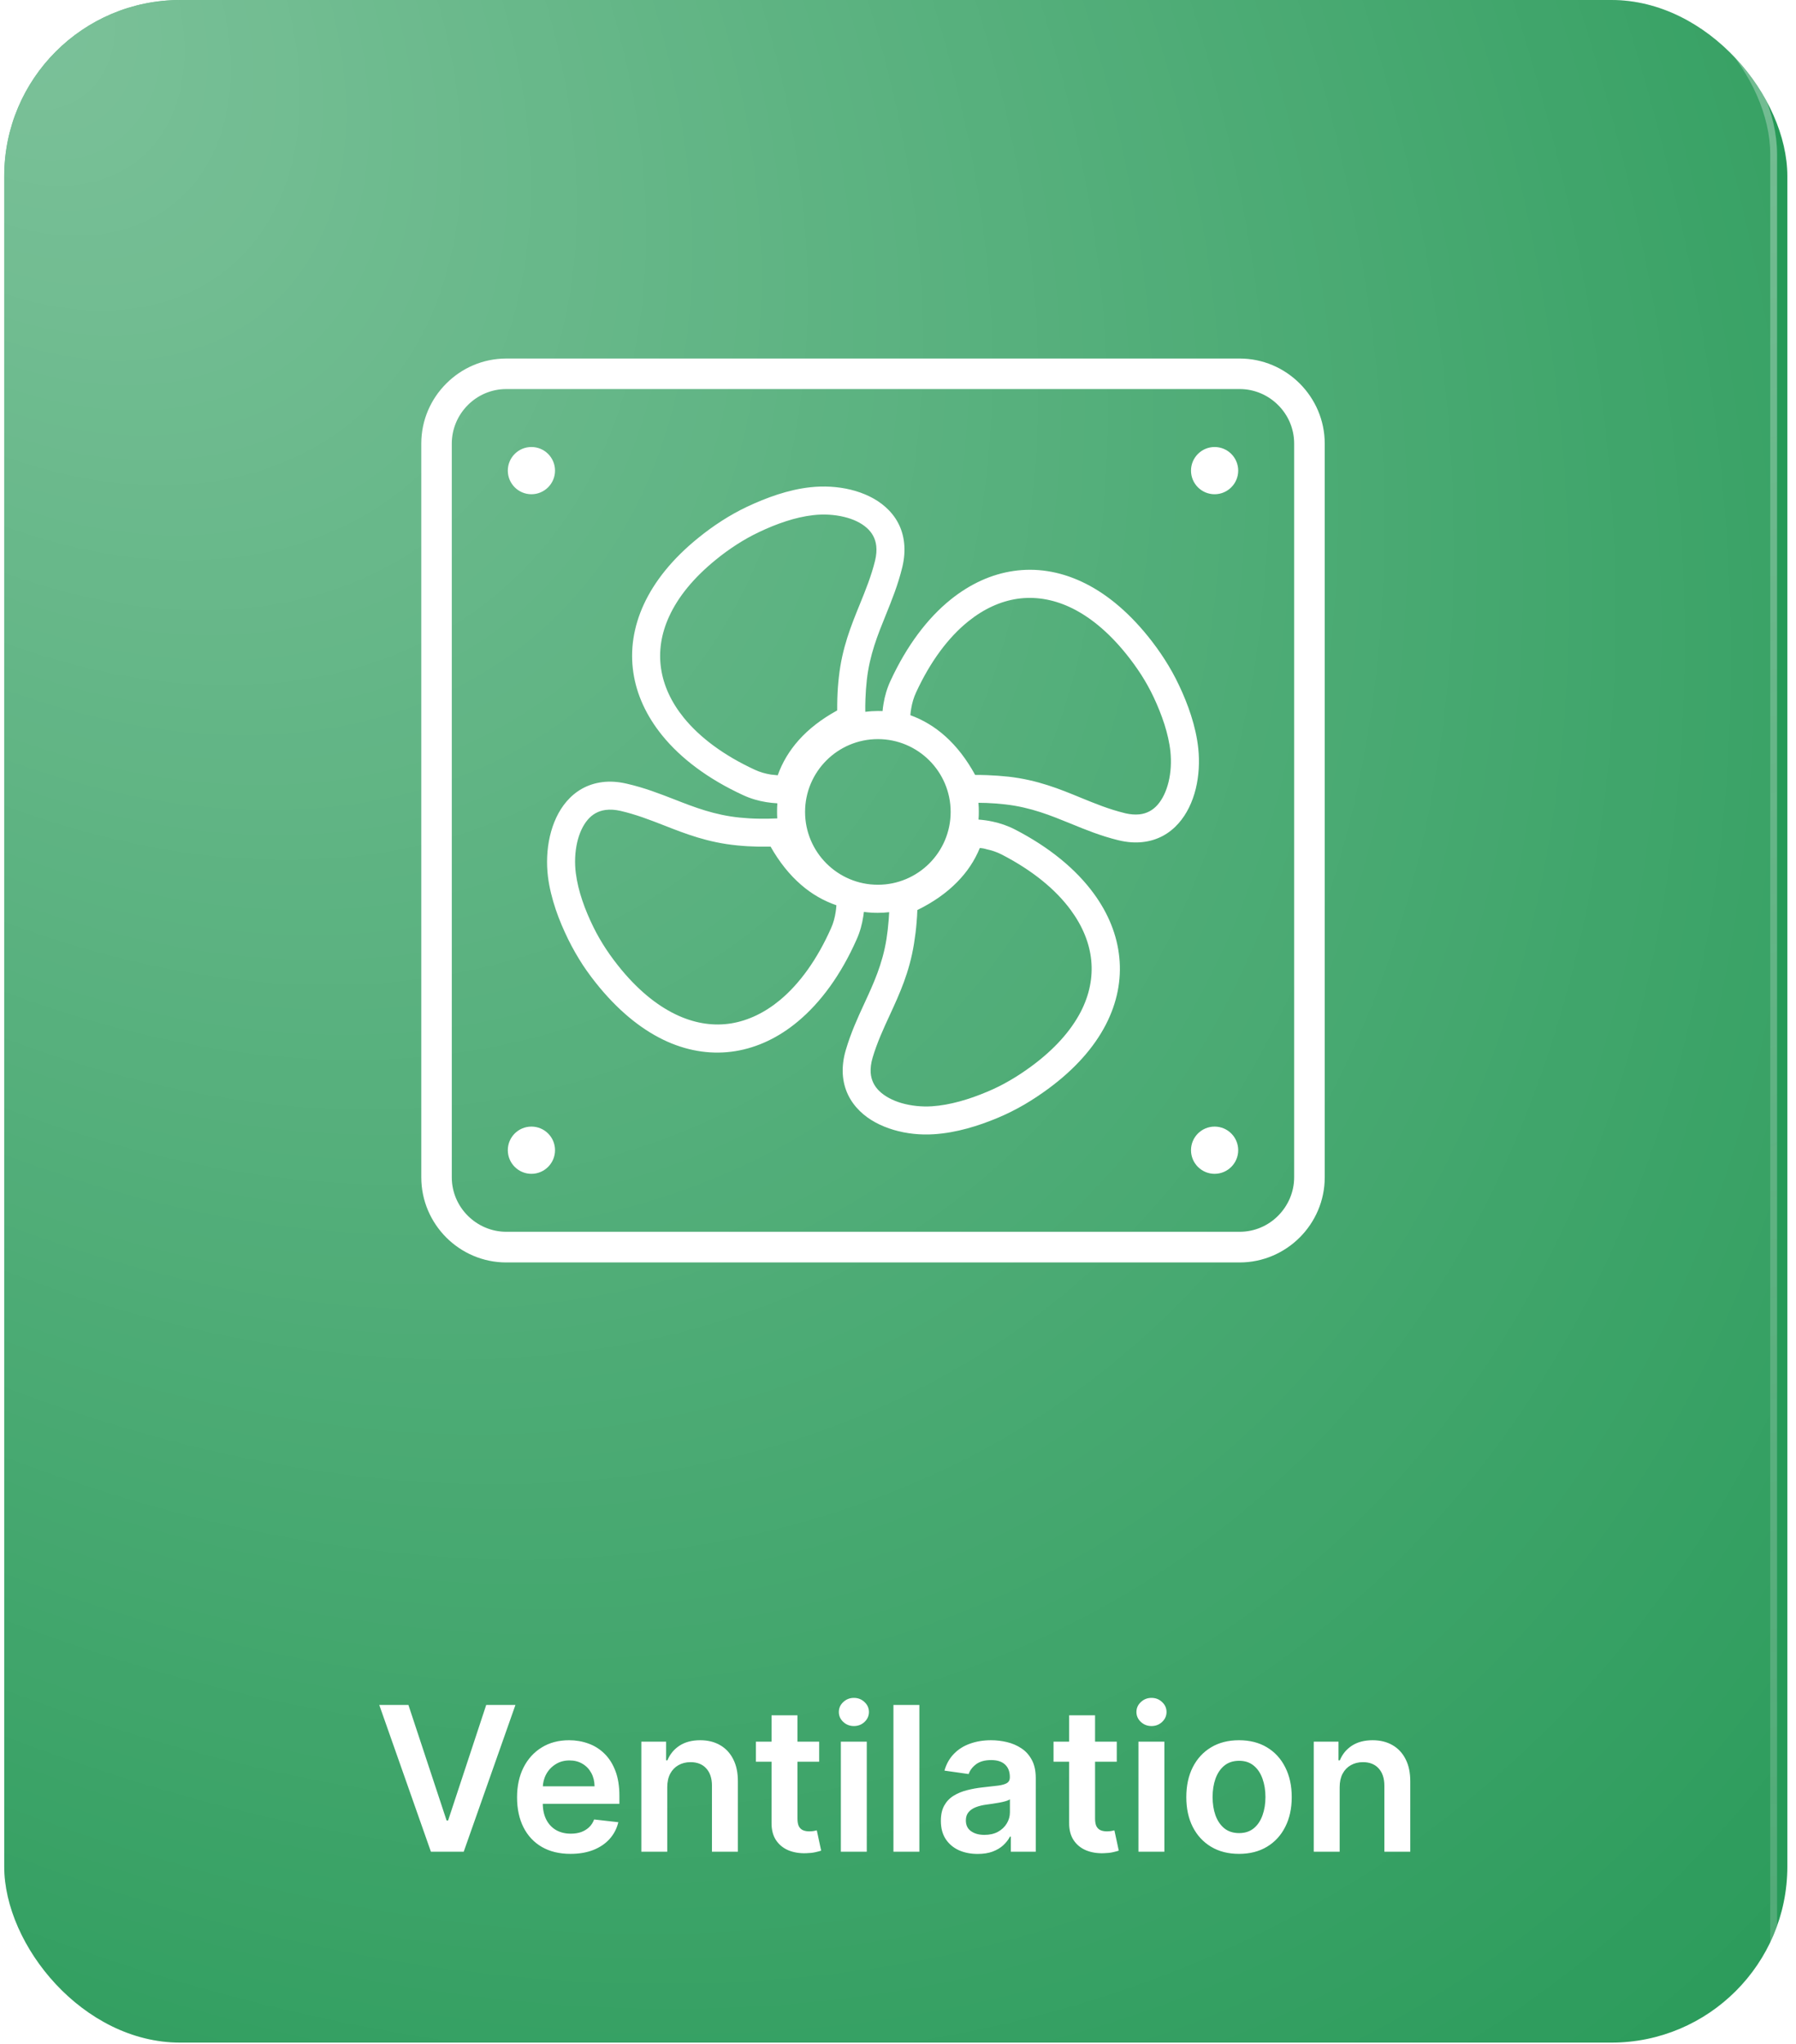 <svg width="189" height="215" viewBox="0 0 189 215" fill="none" xmlns="http://www.w3.org/2000/svg">
<g clip-path="url(#clip0_20822_3645)">
<rect x="0.444" width="187.645" height="214.861" rx="18.523" fill="#269957"/>
<g filter="url(#filter0_i_20822_3645)">
<rect x="0.444" width="187.643" height="235.185" rx="18.008" fill="url(#paint0_radial_20822_3645)"/>
<rect x="0.084" y="-0.36" width="188.364" height="235.905" rx="18.368" stroke="url(#paint1_linear_20822_3645)" stroke-opacity="0.4" stroke-width="0.72"/>
<path d="M44.781 181.146L48.798 193.296H48.957L52.966 181.146H56.041L50.6 196.582H47.148L41.714 181.146H44.781ZM61.835 196.808C60.675 196.808 59.672 196.567 58.828 196.084C57.989 195.597 57.343 194.909 56.891 194.019C56.439 193.125 56.213 192.072 56.213 190.861C56.213 189.671 56.439 188.625 56.891 187.726C57.348 186.822 57.986 186.118 58.806 185.616C59.624 185.108 60.587 184.854 61.692 184.854C62.406 184.854 63.079 184.97 63.712 185.201C64.35 185.427 64.913 185.779 65.4 186.256C65.893 186.734 66.28 187.342 66.561 188.08C66.842 188.814 66.983 189.688 66.983 190.703V191.54H57.494V189.701H64.368C64.363 189.178 64.25 188.713 64.029 188.306C63.807 187.894 63.498 187.57 63.102 187.334C62.71 187.098 62.252 186.98 61.73 186.98C61.172 186.98 60.682 187.116 60.26 187.387C59.838 187.653 59.509 188.005 59.273 188.442C59.042 188.874 58.924 189.349 58.919 189.866V191.472C58.919 192.145 59.042 192.723 59.288 193.205C59.534 193.683 59.878 194.049 60.32 194.306C60.763 194.557 61.28 194.683 61.873 194.683C62.27 194.683 62.629 194.627 62.951 194.517C63.272 194.401 63.551 194.233 63.787 194.012C64.023 193.791 64.202 193.517 64.323 193.19L66.87 193.477C66.709 194.15 66.403 194.738 65.951 195.24C65.503 195.738 64.93 196.125 64.232 196.401C63.534 196.672 62.735 196.808 61.835 196.808ZM72.019 189.799V196.582H69.291V185.005H71.899V186.972H72.035C72.301 186.324 72.725 185.809 73.308 185.427C73.896 185.045 74.622 184.854 75.486 184.854C76.285 184.854 76.981 185.025 77.574 185.367C78.172 185.709 78.634 186.204 78.961 186.852C79.293 187.5 79.456 188.286 79.451 189.211V196.582H76.722V189.633C76.722 188.859 76.522 188.254 76.12 187.816C75.723 187.379 75.172 187.161 74.469 187.161C73.992 187.161 73.567 187.266 73.195 187.477C72.829 187.683 72.54 187.982 72.329 188.374C72.123 188.766 72.019 189.241 72.019 189.799ZM88.005 185.005V187.116H81.35V185.005H88.005ZM82.993 182.232H85.722V193.1C85.722 193.467 85.777 193.748 85.887 193.944C86.003 194.135 86.154 194.265 86.34 194.336C86.525 194.406 86.731 194.441 86.957 194.441C87.128 194.441 87.284 194.429 87.425 194.404C87.57 194.379 87.681 194.356 87.756 194.336L88.216 196.469C88.07 196.519 87.862 196.574 87.591 196.635C87.324 196.695 86.998 196.73 86.611 196.74C85.927 196.76 85.312 196.657 84.764 196.431C84.217 196.2 83.782 195.843 83.46 195.361C83.144 194.878 82.988 194.276 82.993 193.552V182.232ZM90.287 196.582V185.005L93.015 185.005V196.582H90.287ZM91.659 183.362C91.227 183.362 90.855 183.219 90.543 182.933C90.232 182.641 90.076 182.292 90.076 181.885C90.076 181.473 90.232 181.124 90.543 180.837C90.855 180.546 91.227 180.4 91.659 180.4C92.096 180.4 92.468 180.546 92.774 180.837C93.086 181.124 93.241 181.473 93.241 181.885C93.241 182.292 93.086 182.641 92.774 182.933C92.468 183.219 92.096 183.362 91.659 183.362ZM98.549 181.146V196.582H95.821V181.146H98.549ZM104.686 196.815C103.952 196.815 103.292 196.685 102.704 196.424C102.121 196.157 101.659 195.765 101.317 195.248C100.98 194.73 100.812 194.092 100.812 193.333C100.812 192.68 100.933 192.14 101.174 191.713C101.415 191.286 101.744 190.944 102.161 190.688C102.578 190.432 103.048 190.238 103.571 190.108C104.098 189.972 104.643 189.874 105.206 189.814C105.884 189.743 106.435 189.681 106.857 189.625C107.279 189.565 107.585 189.475 107.776 189.354C107.972 189.228 108.07 189.035 108.07 188.774V188.728C108.07 188.161 107.902 187.721 107.565 187.409C107.228 187.098 106.744 186.942 106.11 186.942C105.442 186.942 104.912 187.088 104.52 187.379C104.133 187.671 103.872 188.015 103.736 188.412L101.189 188.05C101.39 187.347 101.722 186.759 102.184 186.286C102.646 185.809 103.211 185.452 103.88 185.216C104.548 184.975 105.286 184.854 106.095 184.854C106.653 184.854 107.208 184.92 107.761 185.05C108.314 185.181 108.819 185.397 109.276 185.699C109.733 185.995 110.1 186.4 110.376 186.912C110.658 187.425 110.798 188.065 110.798 188.834V196.582H108.176V194.992H108.085C107.919 195.313 107.686 195.615 107.384 195.896C107.088 196.172 106.713 196.396 106.261 196.567C105.814 196.733 105.289 196.815 104.686 196.815ZM105.394 194.811C105.942 194.811 106.417 194.703 106.819 194.487C107.221 194.265 107.53 193.974 107.746 193.612C107.967 193.251 108.078 192.856 108.078 192.429V191.065C107.992 191.135 107.846 191.2 107.64 191.261C107.439 191.321 107.213 191.374 106.962 191.419C106.711 191.464 106.462 191.504 106.216 191.54C105.97 191.575 105.756 191.605 105.575 191.63C105.168 191.685 104.804 191.776 104.483 191.901C104.161 192.027 103.907 192.203 103.721 192.429C103.535 192.65 103.442 192.936 103.442 193.288C103.442 193.791 103.626 194.17 103.993 194.426C104.359 194.683 104.827 194.811 105.394 194.811ZM119.323 185.005V187.116H112.668V185.005H119.323ZM114.311 182.232H117.039V193.1C117.039 193.467 117.094 193.748 117.205 193.944C117.32 194.135 117.471 194.265 117.657 194.336C117.843 194.406 118.049 194.441 118.275 194.441C118.446 194.441 118.602 194.429 118.742 194.404C118.888 194.379 118.998 194.356 119.074 194.336L119.534 196.469C119.388 196.519 119.179 196.574 118.908 196.635C118.642 196.695 118.315 196.73 117.928 196.74C117.245 196.76 116.629 196.657 116.082 196.431C115.534 196.2 115.099 195.843 114.778 195.361C114.461 194.878 114.306 194.276 114.311 193.552V182.232ZM121.604 196.582V185.005H124.333V196.582H121.604ZM122.976 183.362C122.544 183.362 122.172 183.219 121.861 182.933C121.549 182.641 121.393 182.292 121.393 181.885C121.393 181.473 121.549 181.124 121.861 180.837C122.172 180.546 122.544 180.4 122.976 180.4C123.413 180.4 123.785 180.546 124.091 180.837C124.403 181.124 124.559 181.473 124.559 181.885C124.559 182.292 124.403 182.641 124.091 182.933C123.785 183.219 123.413 183.362 122.976 183.362ZM132.188 196.808C131.057 196.808 130.078 196.559 129.249 196.062C128.42 195.564 127.776 194.868 127.319 193.974C126.867 193.08 126.641 192.035 126.641 190.839C126.641 189.643 126.867 188.595 127.319 187.696C127.776 186.796 128.42 186.098 129.249 185.601C130.078 185.103 131.057 184.854 132.188 184.854C133.318 184.854 134.298 185.103 135.127 185.601C135.956 186.098 136.597 186.796 137.049 187.696C137.506 188.595 137.735 189.643 137.735 190.839C137.735 192.035 137.506 193.08 137.049 193.974C136.597 194.868 135.956 195.564 135.127 196.062C134.298 196.559 133.318 196.808 132.188 196.808ZM132.203 194.622C132.816 194.622 133.329 194.454 133.741 194.117C134.153 193.776 134.459 193.318 134.66 192.746C134.866 192.173 134.969 191.535 134.969 190.831C134.969 190.123 134.866 189.482 134.66 188.909C134.459 188.331 134.153 187.872 133.741 187.53C133.329 187.188 132.816 187.018 132.203 187.018C131.575 187.018 131.052 187.188 130.635 187.53C130.223 187.872 129.914 188.331 129.708 188.909C129.507 189.482 129.407 190.123 129.407 190.831C129.407 191.535 129.507 192.173 129.708 192.746C129.914 193.318 130.223 193.776 130.635 194.117C131.052 194.454 131.575 194.622 132.203 194.622ZM142.779 189.799V196.582H140.051V185.005H142.658V186.972H142.794C143.06 186.324 143.485 185.809 144.068 185.427C144.656 185.045 145.382 184.854 146.246 184.854C147.045 184.854 147.741 185.025 148.334 185.367C148.932 185.709 149.394 186.204 149.72 186.852C150.052 187.5 150.215 188.286 150.21 189.211V196.582H147.482V189.633C147.482 188.859 147.281 188.254 146.879 187.816C146.482 187.379 145.932 187.161 145.229 187.161C144.751 187.161 144.327 187.266 143.955 187.477C143.588 187.683 143.299 187.982 143.088 188.374C142.882 188.766 142.779 189.241 142.779 189.799Z" fill="white"/>
<path d="M55.078 39.515H132.256C134.717 39.515 136.953 40.52 138.578 42.145C140.202 43.77 141.208 46.006 141.208 48.467V125.645C141.208 128.105 140.202 130.341 138.578 131.966C136.961 133.583 134.717 134.597 132.256 134.597H55.078C52.618 134.597 50.382 133.591 48.757 131.966C47.14 130.341 46.134 128.105 46.134 125.645V48.459C46.134 45.998 47.14 43.762 48.764 42.145C50.382 40.52 52.618 39.515 55.078 39.515ZM97.602 77.032C98.94 77.52 100.17 78.255 101.284 79.253C102.476 80.321 103.52 81.667 104.418 83.315C104.844 83.315 105.277 83.323 105.702 83.338C106.476 83.369 107.219 83.423 107.946 83.501C110.987 83.849 113.285 84.785 115.575 85.729C117.037 86.325 118.5 86.928 120.155 87.33C120.171 87.338 120.186 87.338 120.21 87.346C120.767 87.478 121.27 87.508 121.711 87.462C122.5 87.377 123.127 87.013 123.606 86.472C124.148 85.86 124.535 85.017 124.767 84.081C125.022 83.052 125.076 81.922 124.968 80.854C124.867 79.895 124.635 78.928 124.334 77.976C124.016 76.994 123.629 76.042 123.204 75.137C122.817 74.317 122.376 73.527 121.896 72.777C121.417 72.034 120.89 71.307 120.31 70.587C118.399 68.22 116.387 66.595 114.368 65.659C112.527 64.808 110.67 64.529 108.882 64.784C107.08 65.047 105.323 65.852 103.691 67.167C101.594 68.854 99.714 71.369 98.205 74.634C97.95 75.183 97.787 75.748 97.694 76.313C97.648 76.553 97.617 76.792 97.602 77.032ZM83.644 83.353C84.123 82.007 84.858 80.777 85.849 79.663C86.901 78.479 88.255 77.435 89.903 76.529C89.903 76.096 89.903 75.671 89.918 75.237C89.942 74.471 89.996 73.721 90.081 72.993C90.421 69.93 91.358 67.639 92.286 65.357C92.89 63.871 93.493 62.386 93.888 60.776C94.027 60.196 94.066 59.678 94.011 59.221C93.926 58.44 93.555 57.805 93.013 57.326C92.394 56.776 91.559 56.397 90.623 56.173C89.594 55.925 88.464 55.863 87.396 55.987C86.429 56.095 85.462 56.32 84.518 56.629C83.551 56.939 82.599 57.333 81.686 57.767C80.866 58.154 80.085 58.594 79.326 59.082C78.56 59.577 77.833 60.103 77.144 60.668C74.777 62.587 73.152 64.606 72.224 66.633C71.373 68.475 71.102 70.332 71.365 72.111C71.628 73.914 72.44 75.671 73.755 77.295C75.45 79.384 77.972 81.264 81.237 82.773C81.787 83.029 82.352 83.183 82.916 83.276C83.164 83.307 83.404 83.33 83.644 83.353ZM83.605 86.301C83.218 86.278 82.831 86.24 82.444 86.178C81.624 86.046 80.804 85.814 80.007 85.443C76.324 83.748 73.446 81.582 71.473 79.144C69.817 77.094 68.788 74.858 68.448 72.529C68.1 70.185 68.456 67.763 69.546 65.388C70.661 62.966 72.556 60.583 75.287 58.378C76.077 57.736 76.897 57.14 77.74 56.598C78.591 56.049 79.489 55.546 80.433 55.097C81.439 54.625 82.506 54.184 83.62 53.821C84.75 53.457 85.918 53.178 87.079 53.055C88.472 52.9 89.95 52.977 91.319 53.31C92.704 53.651 93.988 54.246 94.979 55.128C96.046 56.072 96.774 57.326 96.944 58.904C97.029 59.685 96.975 60.544 96.751 61.473C96.294 63.337 95.659 64.9 95.025 66.471C94.174 68.568 93.315 70.68 93.021 73.318C92.944 74.015 92.897 74.68 92.874 75.33C92.859 75.779 92.851 76.228 92.859 76.676C93.292 76.622 93.741 76.591 94.189 76.591C94.352 76.591 94.514 76.599 94.677 76.599C94.7 76.344 94.731 76.081 94.778 75.825C94.909 75.013 95.149 74.193 95.52 73.396C97.23 69.713 99.397 66.835 101.842 64.869C103.892 63.221 106.128 62.2 108.465 61.86C110.809 61.519 113.223 61.875 115.598 62.974C118.02 64.096 120.395 65.999 122.608 68.738C123.235 69.512 123.823 70.324 124.38 71.191C124.929 72.049 125.432 72.947 125.873 73.883C126.353 74.897 126.794 75.965 127.142 77.063C127.506 78.193 127.777 79.361 127.9 80.529C128.047 81.922 127.97 83.4 127.637 84.769C127.297 86.147 126.701 87.423 125.811 88.421C124.86 89.489 123.606 90.209 122.028 90.379C121.262 90.464 120.426 90.41 119.529 90.193C119.506 90.186 119.482 90.186 119.459 90.178C117.641 89.729 116.055 89.087 114.476 88.437C112.387 87.586 110.291 86.727 107.621 86.418C106.925 86.34 106.259 86.286 105.61 86.263C105.331 86.255 105.045 86.247 104.766 86.247C104.797 86.564 104.805 86.882 104.805 87.199C104.805 87.47 104.797 87.74 104.774 88.011C105.261 88.05 105.757 88.112 106.244 88.22C107.049 88.39 107.853 88.661 108.643 89.071C112.248 90.936 115.026 93.234 116.883 95.764C118.438 97.876 119.359 100.166 119.591 102.511C119.83 104.871 119.366 107.269 118.167 109.59C116.937 111.966 114.933 114.256 112.101 116.337C111.289 116.933 110.453 117.49 109.579 118.001C108.697 118.511 107.776 118.976 106.817 119.378C105.78 119.811 104.689 120.206 103.575 120.507C102.437 120.817 101.269 121.034 100.077 121.111C98.685 121.204 97.207 121.057 95.853 120.655C94.484 120.252 93.238 119.602 92.286 118.674C91.265 117.676 90.592 116.391 90.491 114.805C90.445 114.024 90.537 113.165 90.808 112.252C91.35 110.41 92.054 108.879 92.766 107.339C93.718 105.281 94.669 103.215 95.087 100.584C95.188 99.95 95.265 99.277 95.319 98.58C95.342 98.294 95.358 98.023 95.373 97.752C94.979 97.799 94.584 97.822 94.174 97.822C93.679 97.822 93.191 97.791 92.712 97.722C92.696 97.876 92.673 98.031 92.65 98.178C92.526 98.998 92.309 99.818 91.946 100.623C90.305 104.329 88.178 107.238 85.764 109.25C83.744 110.937 81.516 111.989 79.195 112.368C76.85 112.747 74.429 112.43 72.046 111.378C69.608 110.294 67.202 108.43 64.943 105.729C64.285 104.94 63.682 104.136 63.132 103.308C62.591 102.472 62.08 101.59 61.608 100.638C61.113 99.625 60.649 98.557 60.285 97.474C59.906 96.344 59.612 95.184 59.465 94.023C59.295 92.638 59.349 91.16 59.666 89.783C59.983 88.398 60.564 87.106 61.43 86.1C62.366 85.017 63.604 84.274 65.183 84.073C65.957 83.972 66.815 84.019 67.751 84.236C69.616 84.661 71.195 85.28 72.773 85.891C74.885 86.719 77.005 87.539 79.651 87.802C80.332 87.872 81.005 87.911 81.671 87.918C82.297 87.934 82.94 87.918 83.597 87.888C83.582 87.663 83.574 87.431 83.574 87.207C83.574 86.905 83.582 86.603 83.605 86.301ZM99.598 81.791C98.213 80.406 96.294 79.547 94.182 79.547C92.07 79.547 90.151 80.406 88.766 81.791C87.381 83.176 86.522 85.094 86.522 87.207C86.522 89.319 87.381 91.238 88.766 92.623C90.151 94.008 92.07 94.867 94.182 94.867C96.294 94.867 98.213 94.008 99.598 92.623C100.983 91.238 101.842 89.319 101.842 87.207C101.842 85.094 100.983 83.176 99.598 81.791ZM89.818 97.025C88.472 96.561 87.226 95.849 86.096 94.867C84.889 93.822 83.822 92.491 82.893 90.859C82.468 90.866 82.042 90.866 81.601 90.859C80.85 90.843 80.1 90.804 79.365 90.727C76.293 90.425 73.988 89.528 71.697 88.63C70.212 88.05 68.719 87.47 67.102 87.098C66.521 86.967 66.003 86.936 65.539 86.998C64.749 87.098 64.13 87.47 63.658 88.019C63.125 88.638 62.753 89.481 62.537 90.418C62.304 91.447 62.258 92.576 62.397 93.652C62.521 94.611 62.761 95.578 63.078 96.514C63.411 97.505 63.821 98.449 64.254 99.331C64.649 100.135 65.098 100.909 65.6 101.667C66.111 102.433 66.653 103.153 67.218 103.834C69.16 106.163 71.202 107.757 73.245 108.662C75.109 109.49 76.966 109.737 78.746 109.451C80.541 109.157 82.29 108.321 83.899 106.983C85.957 105.265 87.799 102.72 89.261 99.424C89.508 98.874 89.656 98.302 89.741 97.737C89.779 97.513 89.802 97.265 89.818 97.025ZM104.913 90.998C104.372 92.321 103.582 93.513 102.53 94.58C101.416 95.718 100.023 96.7 98.337 97.528C98.321 97.977 98.298 98.402 98.259 98.812C98.205 99.532 98.112 100.275 97.988 101.048C97.501 104.097 96.464 106.341 95.435 108.577C94.762 110.031 94.097 111.478 93.625 113.072C93.454 113.645 93.4 114.163 93.424 114.627C93.478 115.416 93.81 116.059 94.329 116.562C94.917 117.134 95.745 117.56 96.658 117.83C97.671 118.124 98.801 118.241 99.876 118.171C100.828 118.109 101.811 117.923 102.778 117.66C103.776 117.389 104.743 117.041 105.656 116.654C106.499 116.306 107.304 115.904 108.07 115.455C108.851 115.006 109.602 114.503 110.329 113.97C112.782 112.167 114.492 110.225 115.521 108.252C116.457 106.449 116.813 104.608 116.635 102.813C116.457 101.002 115.722 99.215 114.476 97.52C112.882 95.354 110.453 93.365 107.258 91.71C106.724 91.431 106.167 91.246 105.602 91.129C105.393 91.06 105.153 91.021 104.913 90.998ZM57.724 120.306C59.101 120.306 60.208 121.42 60.208 122.79C60.208 124.159 59.094 125.274 57.724 125.274C56.355 125.274 55.24 124.159 55.24 122.79C55.24 121.42 56.347 120.306 57.724 120.306ZM57.724 48.822C59.101 48.822 60.208 49.937 60.208 51.306C60.208 52.676 59.094 53.79 57.724 53.79C56.355 53.79 55.24 52.676 55.24 51.306C55.24 49.937 56.347 48.822 57.724 48.822ZM129.618 48.822C130.995 48.822 132.102 49.937 132.102 51.306C132.102 52.676 130.987 53.79 129.618 53.79C128.249 53.79 127.134 52.676 127.134 51.306C127.134 49.937 128.249 48.822 129.618 48.822ZM129.618 120.306C130.995 120.306 132.102 121.42 132.102 122.79C132.102 124.159 130.987 125.274 129.618 125.274C128.249 125.274 127.134 124.159 127.134 122.79C127.134 121.42 128.249 120.306 129.618 120.306ZM132.264 42.726H55.078C53.5 42.726 52.068 43.368 51.031 44.412C49.995 45.449 49.345 46.888 49.345 48.459V125.637C49.345 127.216 49.987 128.647 51.031 129.684C52.068 130.721 53.507 131.371 55.078 131.371H132.256C133.835 131.371 135.266 130.728 136.303 129.684C137.34 128.639 137.99 127.208 137.99 125.637V48.459C137.99 46.88 137.347 45.449 136.303 44.412C135.274 43.376 133.835 42.726 132.264 42.726Z" fill="white"/>
</g>
</g>
<defs>
<filter id="filter0_i_20822_3645" x="-15.403" y="-15.847" width="219.337" height="266.879" filterUnits="userSpaceOnUse" color-interpolation-filters="sRGB">
<feFlood flood-opacity="0" result="BackgroundImageFix"/>
<feBlend mode="normal" in="SourceGraphic" in2="BackgroundImageFix" result="shape"/>
<feColorMatrix in="SourceAlpha" type="matrix" values="0 0 0 0 0 0 0 0 0 0 0 0 0 0 0 0 0 0 127 0" result="hardAlpha"/>
<feOffset dx="-1.801" dy="-1.801"/>
<feGaussianBlur stdDeviation="45.02"/>
<feComposite in2="hardAlpha" operator="arithmetic" k2="-1" k3="1"/>
<feColorMatrix type="matrix" values="0 0 0 0 1 0 0 0 0 1 0 0 0 0 1 0 0 0 0.02 0"/>
<feBlend mode="normal" in2="shape" result="effect1_innerShadow_20822_3645"/>
</filter>
<radialGradient id="paint0_radial_20822_3645" cx="0" cy="0" r="1" gradientUnits="userSpaceOnUse" gradientTransform="translate(0.444) rotate(51.415) scale(300.868 203.835)">
<stop stop-color="white" stop-opacity="0.4"/>
<stop offset="1" stop-color="white" stop-opacity="0"/>
</radialGradient>
<linearGradient id="paint1_linear_20822_3645" x1="0.444" y1="0" x2="62.042" y2="256.471" gradientUnits="userSpaceOnUse">
<stop stop-color="white"/>
<stop offset="1" stop-color="#EEEDED" stop-opacity="0.5"/>
</linearGradient>
<clipPath id="clip0_20822_3645">
<rect x="0.444" width="187.645" height="214.861" rx="18.523" fill="white"/>
</clipPath>
</defs>
</svg>
